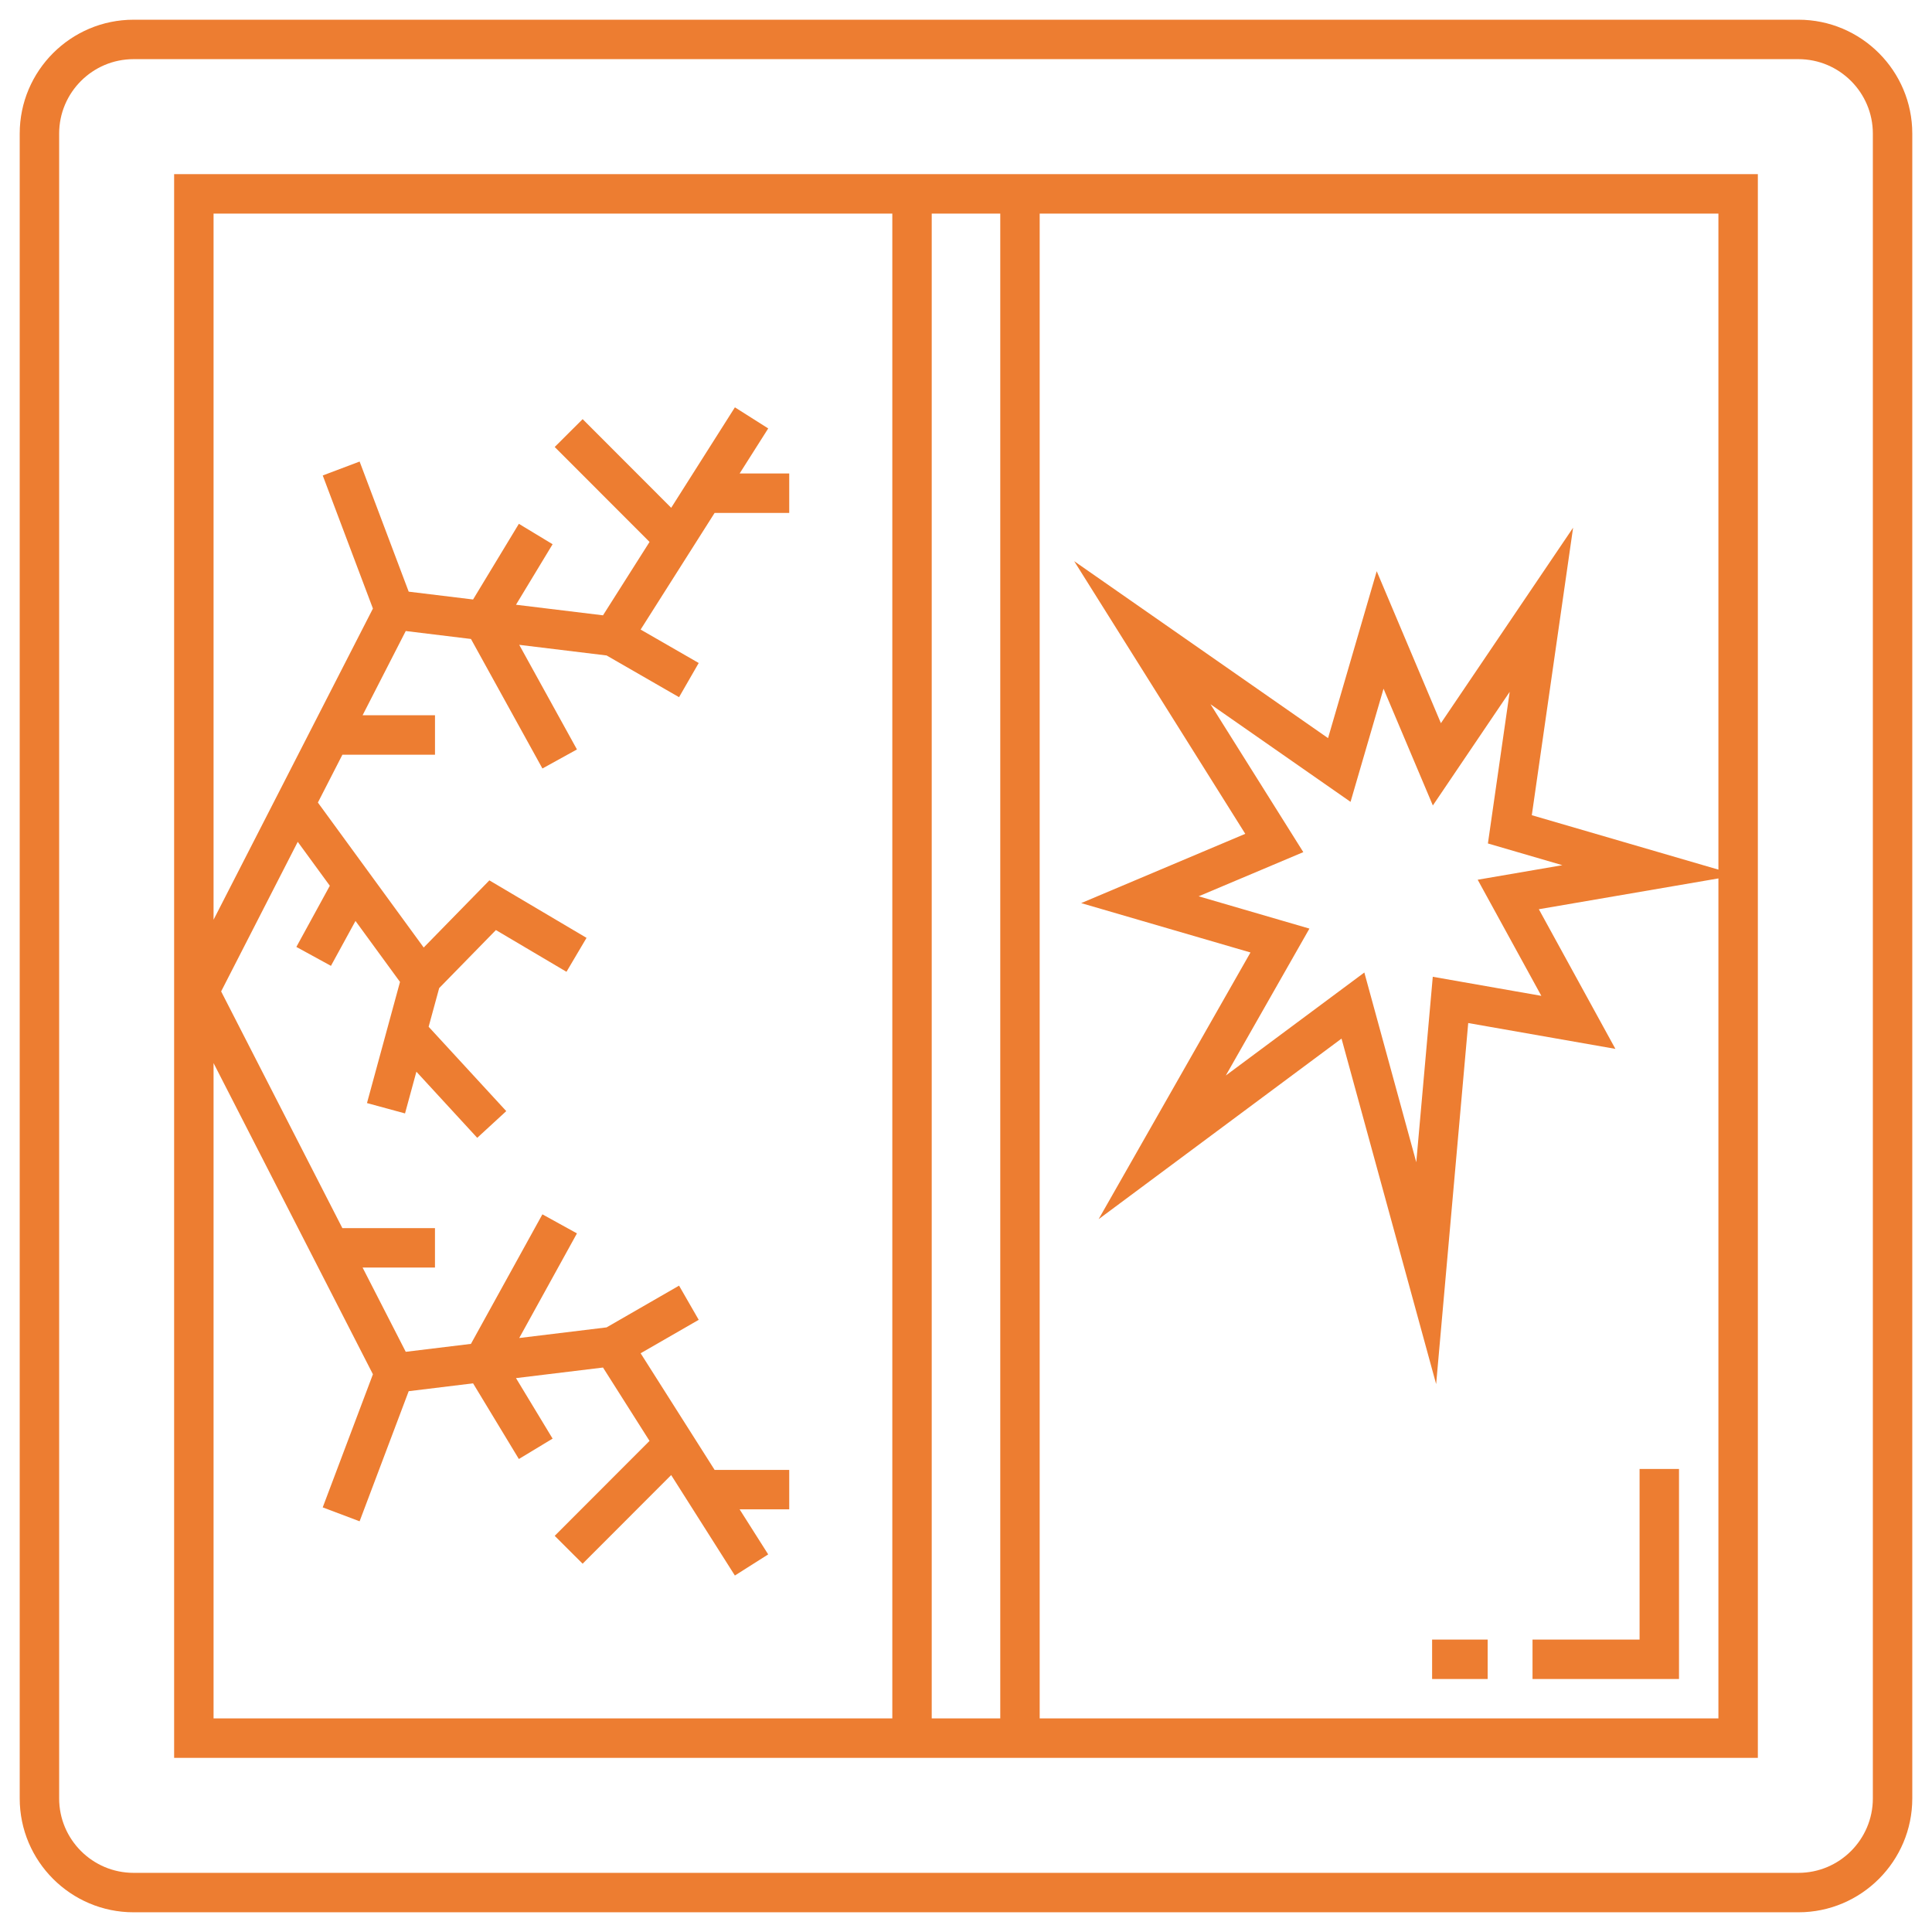 <?xml version="1.0" encoding="UTF-8"?> <svg xmlns="http://www.w3.org/2000/svg" width="78" height="78" viewBox="0 0 78 78" fill="none"><g clip-path="url(#clip0_2017_830)"><path d="M72.608 0.796H5.393C2.858 0.796 0.796 2.858 0.796 5.393V72.608C0.796 75.142 2.858 77.204 5.393 77.204H72.608C75.142 77.204 77.204 75.142 77.204 72.608V5.393C77.204 2.858 75.142 0.796 72.608 0.796ZM75.612 72.608C75.612 74.264 74.264 75.612 72.608 75.612H5.393C3.736 75.612 2.388 74.264 2.388 72.608V5.393C2.388 3.736 3.736 2.388 5.393 2.388H72.608C74.264 2.388 75.612 3.736 75.612 5.393V72.608Z" fill="#ED7D31"></path><path d="M57.818 66.194H60.061V67.786H57.818V66.194Z" fill="#ED7D31"></path><path d="M67.786 59.306H66.194V66.194H61.872V67.786H67.786V59.306Z" fill="#ED7D31"></path><path d="M7.03 7.031V70.969H70.969V7.031C52.472 7.031 25.221 7.031 7.03 7.031ZM8.622 69.377V42.92L15.056 55.483L13.029 60.857L14.518 61.419L16.5 56.166L19.099 55.849L20.948 58.904L22.31 58.081L20.832 55.638L24.345 55.211L26.223 58.173L22.395 62.006L23.522 63.131L27.097 59.552L29.669 63.608L31.014 62.755L29.86 60.936H31.863V59.344H28.851L25.864 54.635L28.209 53.285L27.415 51.905L24.49 53.59L20.963 54.019L23.293 49.795L21.898 49.026L19.013 54.256L16.381 54.576L14.639 51.175H17.561V49.584H13.823L8.928 40.026L12.021 33.987L13.316 35.76L11.965 38.23L13.361 38.994L14.352 37.181L16.149 39.643L14.816 44.534L16.352 44.952L16.811 43.267L19.267 45.937L20.439 44.859L17.305 41.453L17.731 39.892L20.021 37.549L22.87 39.234L23.68 37.864L19.757 35.543L17.106 38.254L12.834 32.401L13.824 30.469H17.562V28.877H14.639L16.381 25.476L19.014 25.797L21.899 31.026L23.293 30.257L20.963 26.034L24.49 26.463L27.415 28.147L28.209 26.767L25.864 25.417L28.851 20.708H31.863V19.116H29.861L31.015 17.297L29.67 16.445L27.098 20.501L23.523 16.922L22.395 18.046L26.224 21.879L24.345 24.842L20.832 24.415L22.31 21.972L20.948 21.148L19.099 24.203L16.5 23.887L14.519 18.634L13.03 19.196L15.056 24.569L8.622 37.132V8.623H36.025V69.377H8.622ZM37.616 69.377V8.623H40.383V69.377H37.616ZM69.377 8.623V35.109L61.843 32.912L63.51 21.305L58.173 29.197L55.582 23.061L53.617 29.8L43.368 22.656L50.275 33.664L43.65 36.461L50.485 38.454L44.354 49.222L54.161 41.931L57.981 55.88L59.276 41.303L65.218 42.346L62.127 36.708L69.377 35.464V69.377H41.975V8.623L69.377 8.623ZM63.077 34.93L59.658 35.517L62.228 40.205L57.845 39.435L57.179 46.923L55.082 39.263L49.489 43.421L52.865 37.49L48.393 36.186L52.618 34.403L48.871 28.432L54.525 32.373L55.857 27.805L57.848 32.519L60.95 27.932L60.071 34.053L63.077 34.93Z" fill="#ED7D31"></path></g><defs><clipPath id="clip0_2017_830"><rect width="78" height="78" fill="white"></rect></clipPath></defs></svg> 